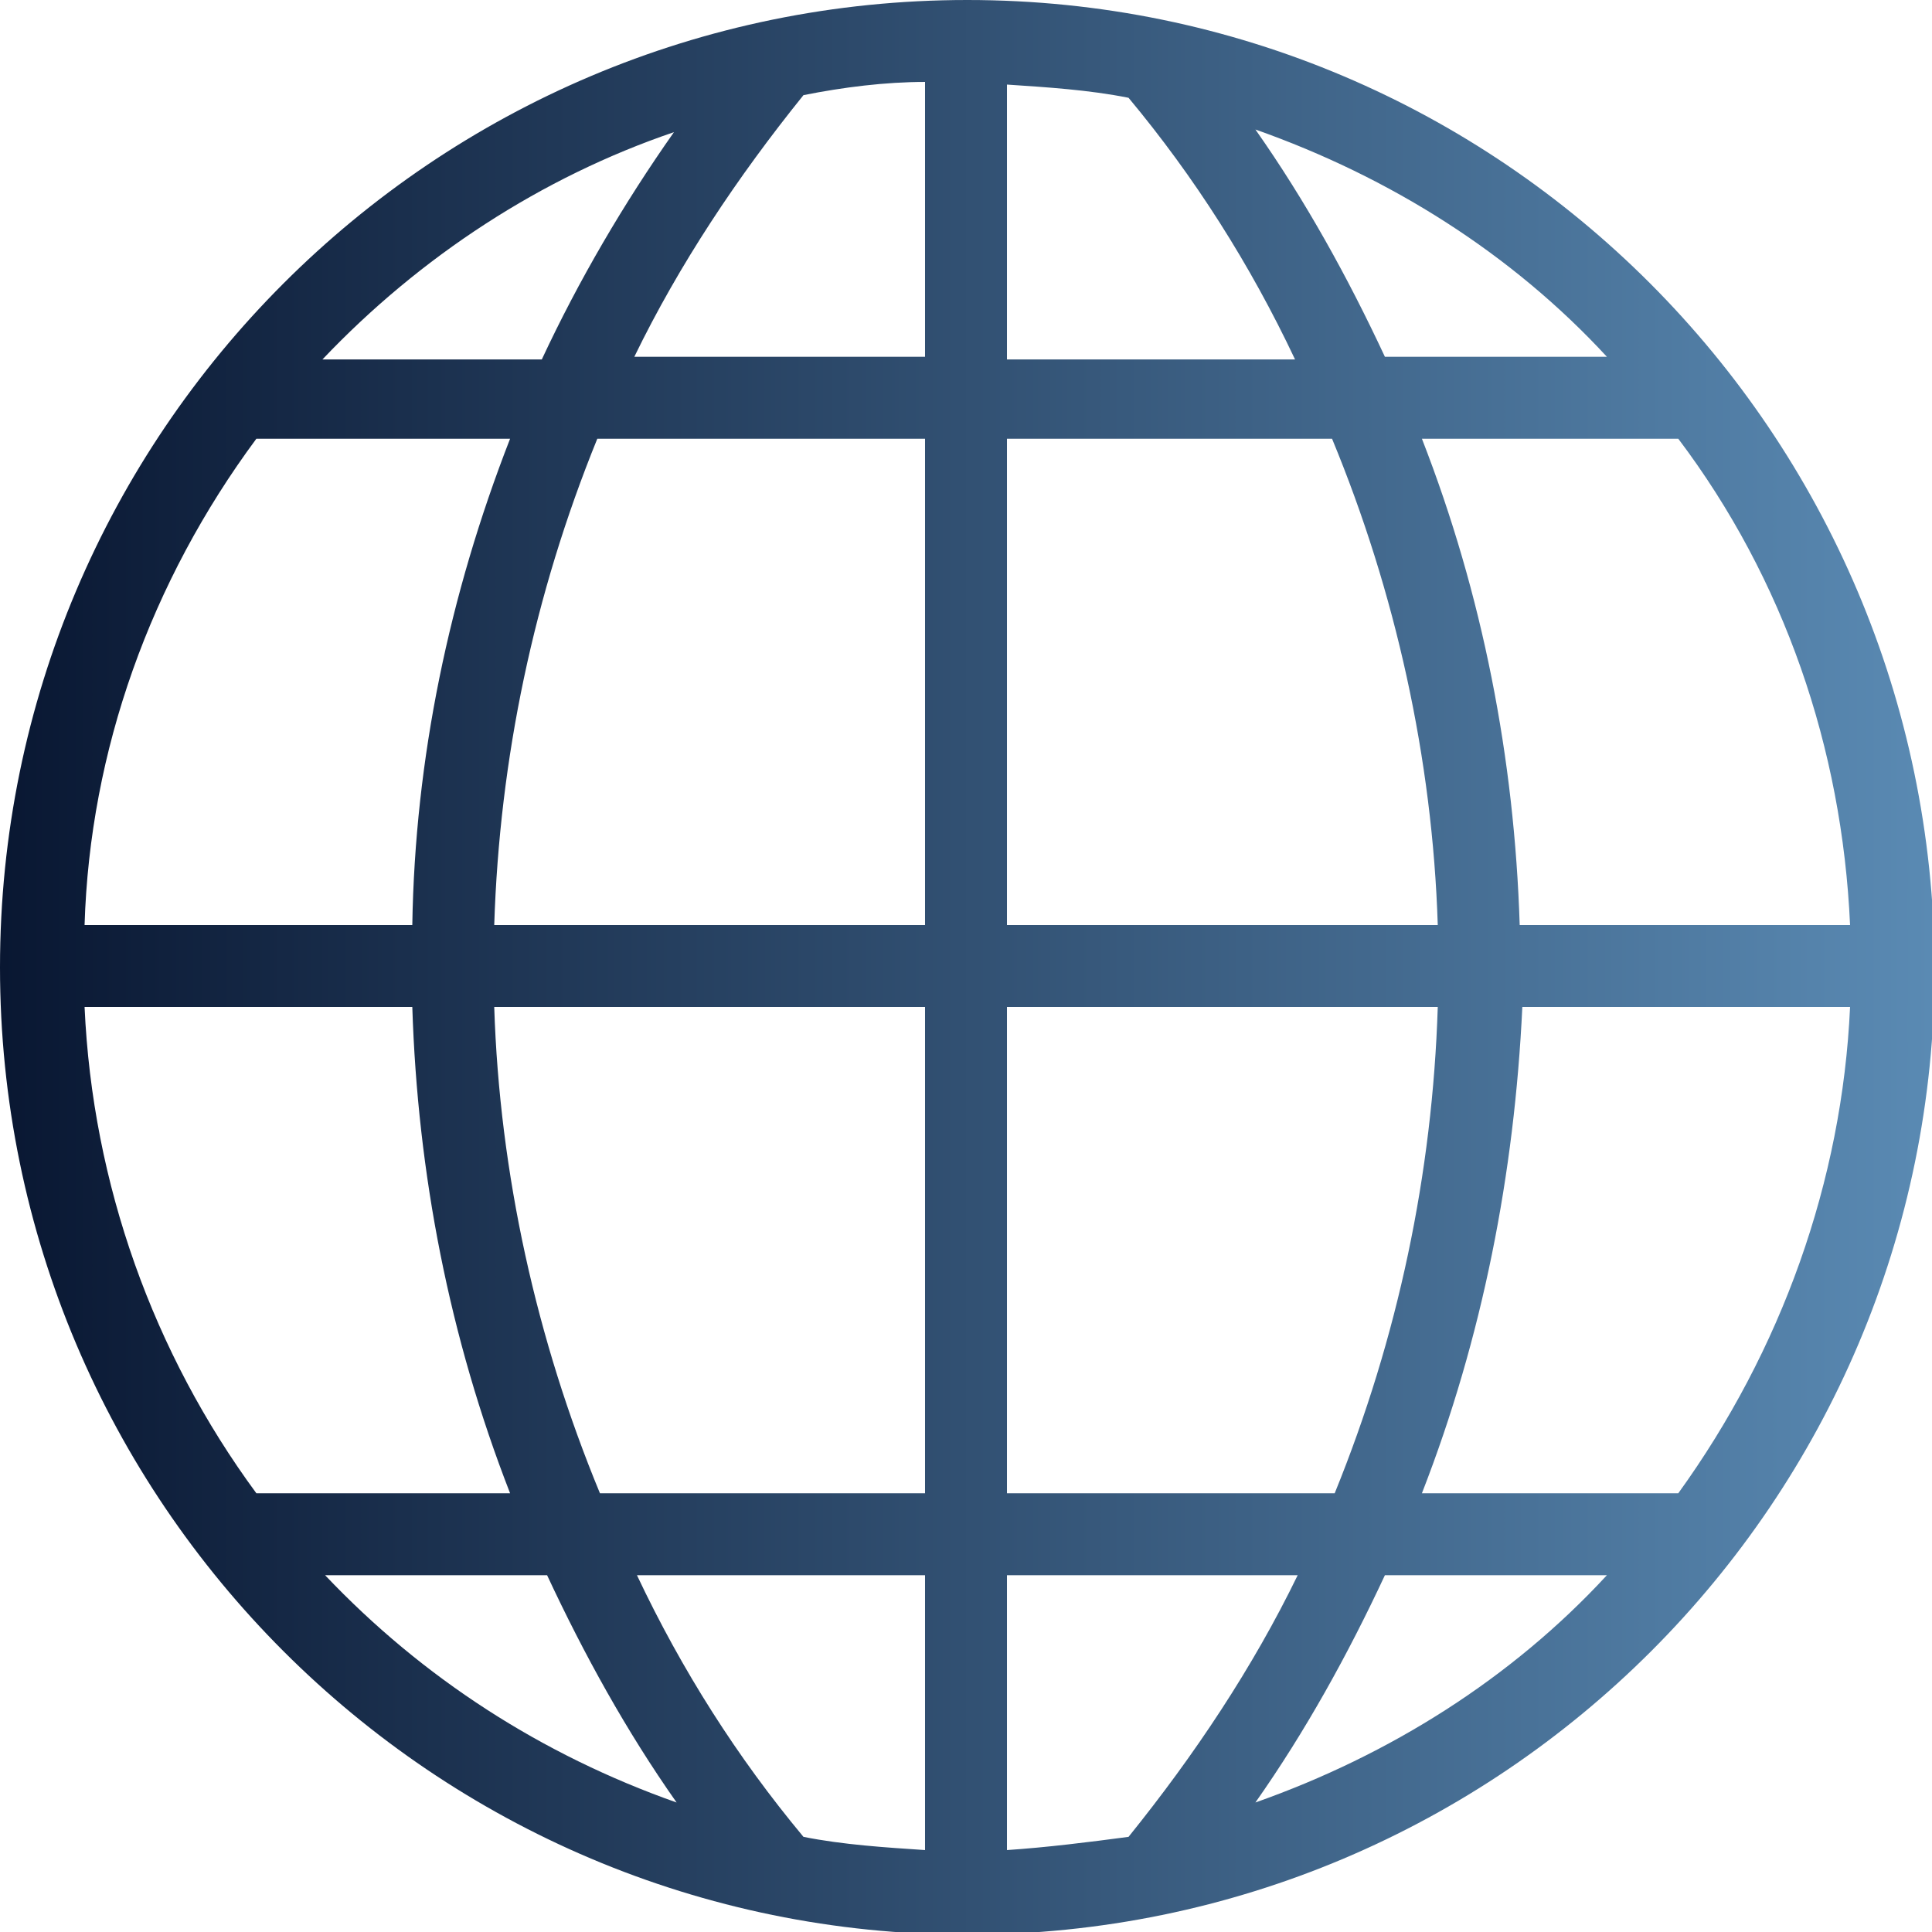 <?xml version="1.0" encoding="utf-8"?>
<!-- Generator: Adobe Illustrator 19.0.0, SVG Export Plug-In . SVG Version: 6.00 Build 0)  -->
<svg version="1.1" id="Livello_1" xmlns="http://www.w3.org/2000/svg" xmlns:xlink="http://www.w3.org/1999/xlink" x="0px" y="0px"
	 viewBox="0 0 73.1 73.1" style="enable-background:new 0 0 73.1 73.1;" xml:space="preserve">
<style type="text/css">
	.st0{fill:url(#SVGID_1_);}
</style>
<linearGradient id="SVGID_1_" gradientUnits="userSpaceOnUse" x1="0" y1="36.563" x2="73.126" y2="36.563">
	<stop  offset="0" style="stop-color:#091732"/>
	<stop  offset="1" style="stop-color:#5A8AB3"/>
</linearGradient>
<path class="st0" d="M36.6,0C36.6,0,36.6,0,36.6,0C16.4,0,0,16.4,0,36.6c0,20.2,16.4,36.6,36.6,36.6s36.6-16.4,36.6-36.6v0
	C73.1,16.4,56.8,0,36.6,0z M25.5,5c-1.9,2.7-3.6,5.6-5,8.6h-8.3C15.9,9.7,20.5,6.7,25.5,5z M9.7,16.6h9.6C17,22.5,15.7,28.7,15.6,35
	H3.2C3.4,28.4,5.7,22,9.7,16.6z M9.7,56.5c-3.9-5.3-6.2-11.7-6.5-18.4h12.4c0.2,6.3,1.4,12.5,3.7,18.4H9.7z M12.3,59.6h8.4
	c1.4,3,3,5.9,4.9,8.6C20.5,66.4,16,63.5,12.3,59.6z M35,70c-1.5-0.1-3.1-0.2-4.6-0.5c-2.5-3-4.6-6.3-6.3-9.9H35V70z M35,56.5H22.7
	c-2.4-5.8-3.8-12.1-4-18.4H35V56.5z M35,35H18.7c0.2-6.3,1.5-12.5,3.9-18.4H35V35z M35,13.5h-11c1.7-3.5,3.9-6.8,6.4-9.9
	c1.5-0.3,3.1-0.5,4.6-0.5V13.5z M63.5,16.6c4,5.3,6.2,11.7,6.5,18.4H57.5c-0.2-6.3-1.4-12.5-3.7-18.4L63.5,16.6z M60.8,13.5
	L60.8,13.5l-8.4,0c-1.4-3-3-5.9-4.9-8.6C52.6,6.7,57.2,9.6,60.8,13.5z M38.1,3.2c1.5,0.1,3.1,0.2,4.6,0.5c2.5,3,4.6,6.3,6.3,9.9
	H38.1V3.2z M38.1,16.6h12.3c2.4,5.8,3.8,12.1,4,18.4H38.1V16.6z M38.1,38.1h16.3c-0.2,6.3-1.5,12.5-3.9,18.4H38.1V38.1z M38.1,70
	L38.1,70l0-10.4h11c-1.7,3.5-3.9,6.8-6.4,9.9C41.2,69.7,39.6,69.9,38.1,70z M47.5,68.2c1.9-2.7,3.5-5.6,4.9-8.6h8.4
	C57.2,63.5,52.6,66.4,47.5,68.2z M63.5,56.5h-9.7c2.3-5.9,3.5-12.1,3.8-18.4H70C69.7,44.7,67.4,51.1,63.5,56.5z"/>
</svg>
